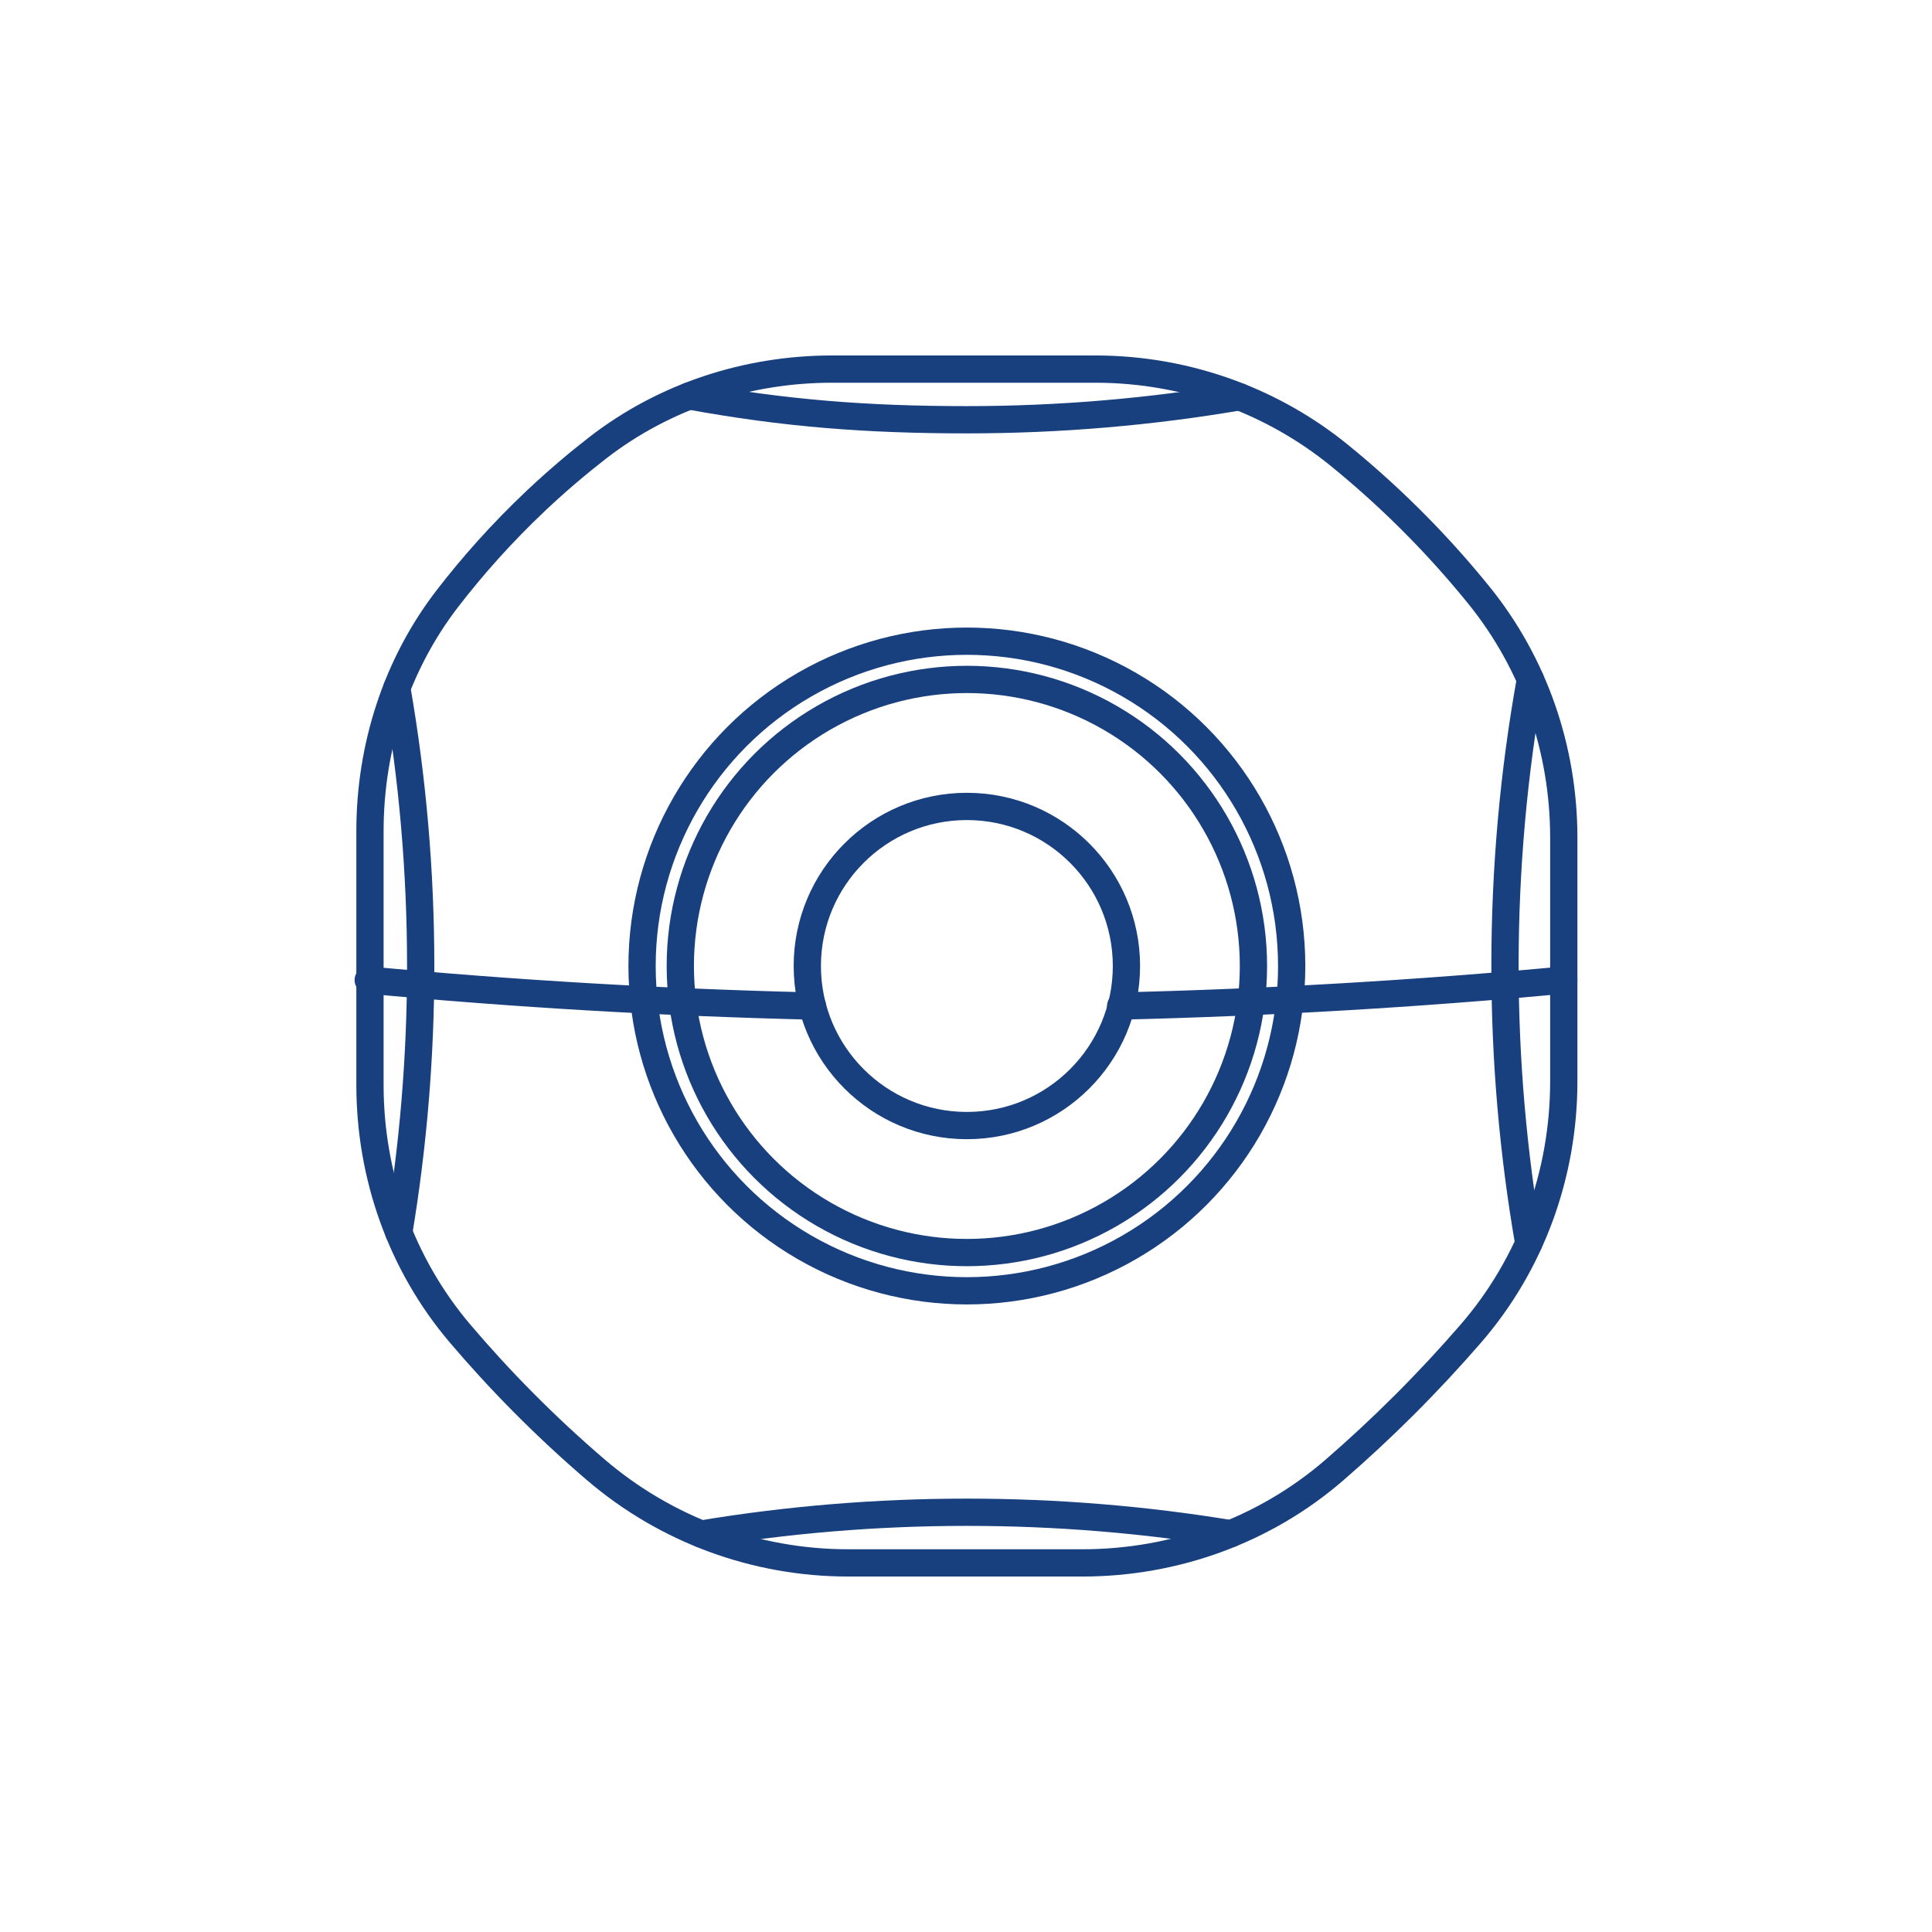 <?xml version="1.0" encoding="UTF-8"?><svg id="Capa_2" xmlns="http://www.w3.org/2000/svg" width="50mm" height="50mm" viewBox="0 0 141.732 141.732"><path d="M90.281,28.854c-3.155-1.17-6.517-1.777-9.931-1.777h-19.306c-6.214,0-12.297,1.975-17.206,5.784-1.479,1.148-2.993,2.43-4.511,3.862-2.55,2.406-4.696,4.843-6.497,7.177-3.761,4.875-5.689,10.919-5.689,17.076v18.609c0,6.668,2.29,13.162,6.609,18.243,1.406,1.654,2.947,3.346,4.635,5.047,1.789,1.805,3.57,3.447,5.31,4.938,5.16,4.422,11.729,6.842,18.524,6.842h17.187c6.777,0,13.362-2.375,18.485-6.812,1.685-1.459,3.406-3.049,5.138-4.78,1.763-1.761,3.382-3.51,4.865-5.222,4.443-5.127,6.825-11.716,6.825-18.501v-17.896c0-6.463-2.16-12.755-6.226-17.778-1.292-1.596-2.731-3.231-4.333-4.871-1.987-2.034-3.977-3.823-5.907-5.392-2.408-1.958-5.104-3.486-7.972-4.549" fill="none" stroke="#19407e" stroke-linecap="round" stroke-linejoin="round" stroke-width="2"/><circle cx="70.93" cy="70.866" r="11.706" fill="none" stroke="#19407e" stroke-linecap="round" stroke-linejoin="round" stroke-width="2"/><circle cx="70.93" cy="70.866" r="21.023" fill="none" stroke="#19407e" stroke-linecap="round" stroke-linejoin="round" stroke-width="2"/><circle cx="70.93" cy="70.866" r="23.828" fill="none" stroke="#19407e" stroke-linecap="round" stroke-linejoin="round" stroke-width="2"/><path d="M112.149,91.201c-1.145-6.606-1.743-13.401-1.743-20.334,0-7.174.639-14.199,1.864-21.021" fill="none" stroke="#19407e" stroke-linecap="round" stroke-linejoin="round" stroke-width="2"/><path d="M29.111,50.482c1.151,6.622,1.751,13.433,1.751,20.385,0,6.658-.55,13.187-1.608,19.545" fill="none" stroke="#19407e" stroke-linecap="round" stroke-linejoin="round" stroke-width="2"/><path d="M90.934,29.107c-6.502,1.108-13.186,1.686-20.004,1.686-7.336,0-13.397-.469-20.364-1.748" fill="none" stroke="#19407e" stroke-linecap="round" stroke-linejoin="round" stroke-width="2"/><path d="M51.448,112.537c6.338-1.051,12.846-1.598,19.482-1.598,6.59,0,13.053.539,19.349,1.576" fill="none" stroke="#19407e" stroke-linecap="round" stroke-linejoin="round" stroke-width="2"/><path d="M114.719,71.898c-10.734,1.004-21.574,1.642-32.508,1.904" fill="none" stroke="#19407e" stroke-linecap="round" stroke-linejoin="round" stroke-width="2"/><path d="M59.606,73.804c-10.962-.26-21.831-.9-32.593-1.906" fill="none" stroke="#19407e" stroke-linecap="round" stroke-linejoin="round" stroke-width="2"/></svg>